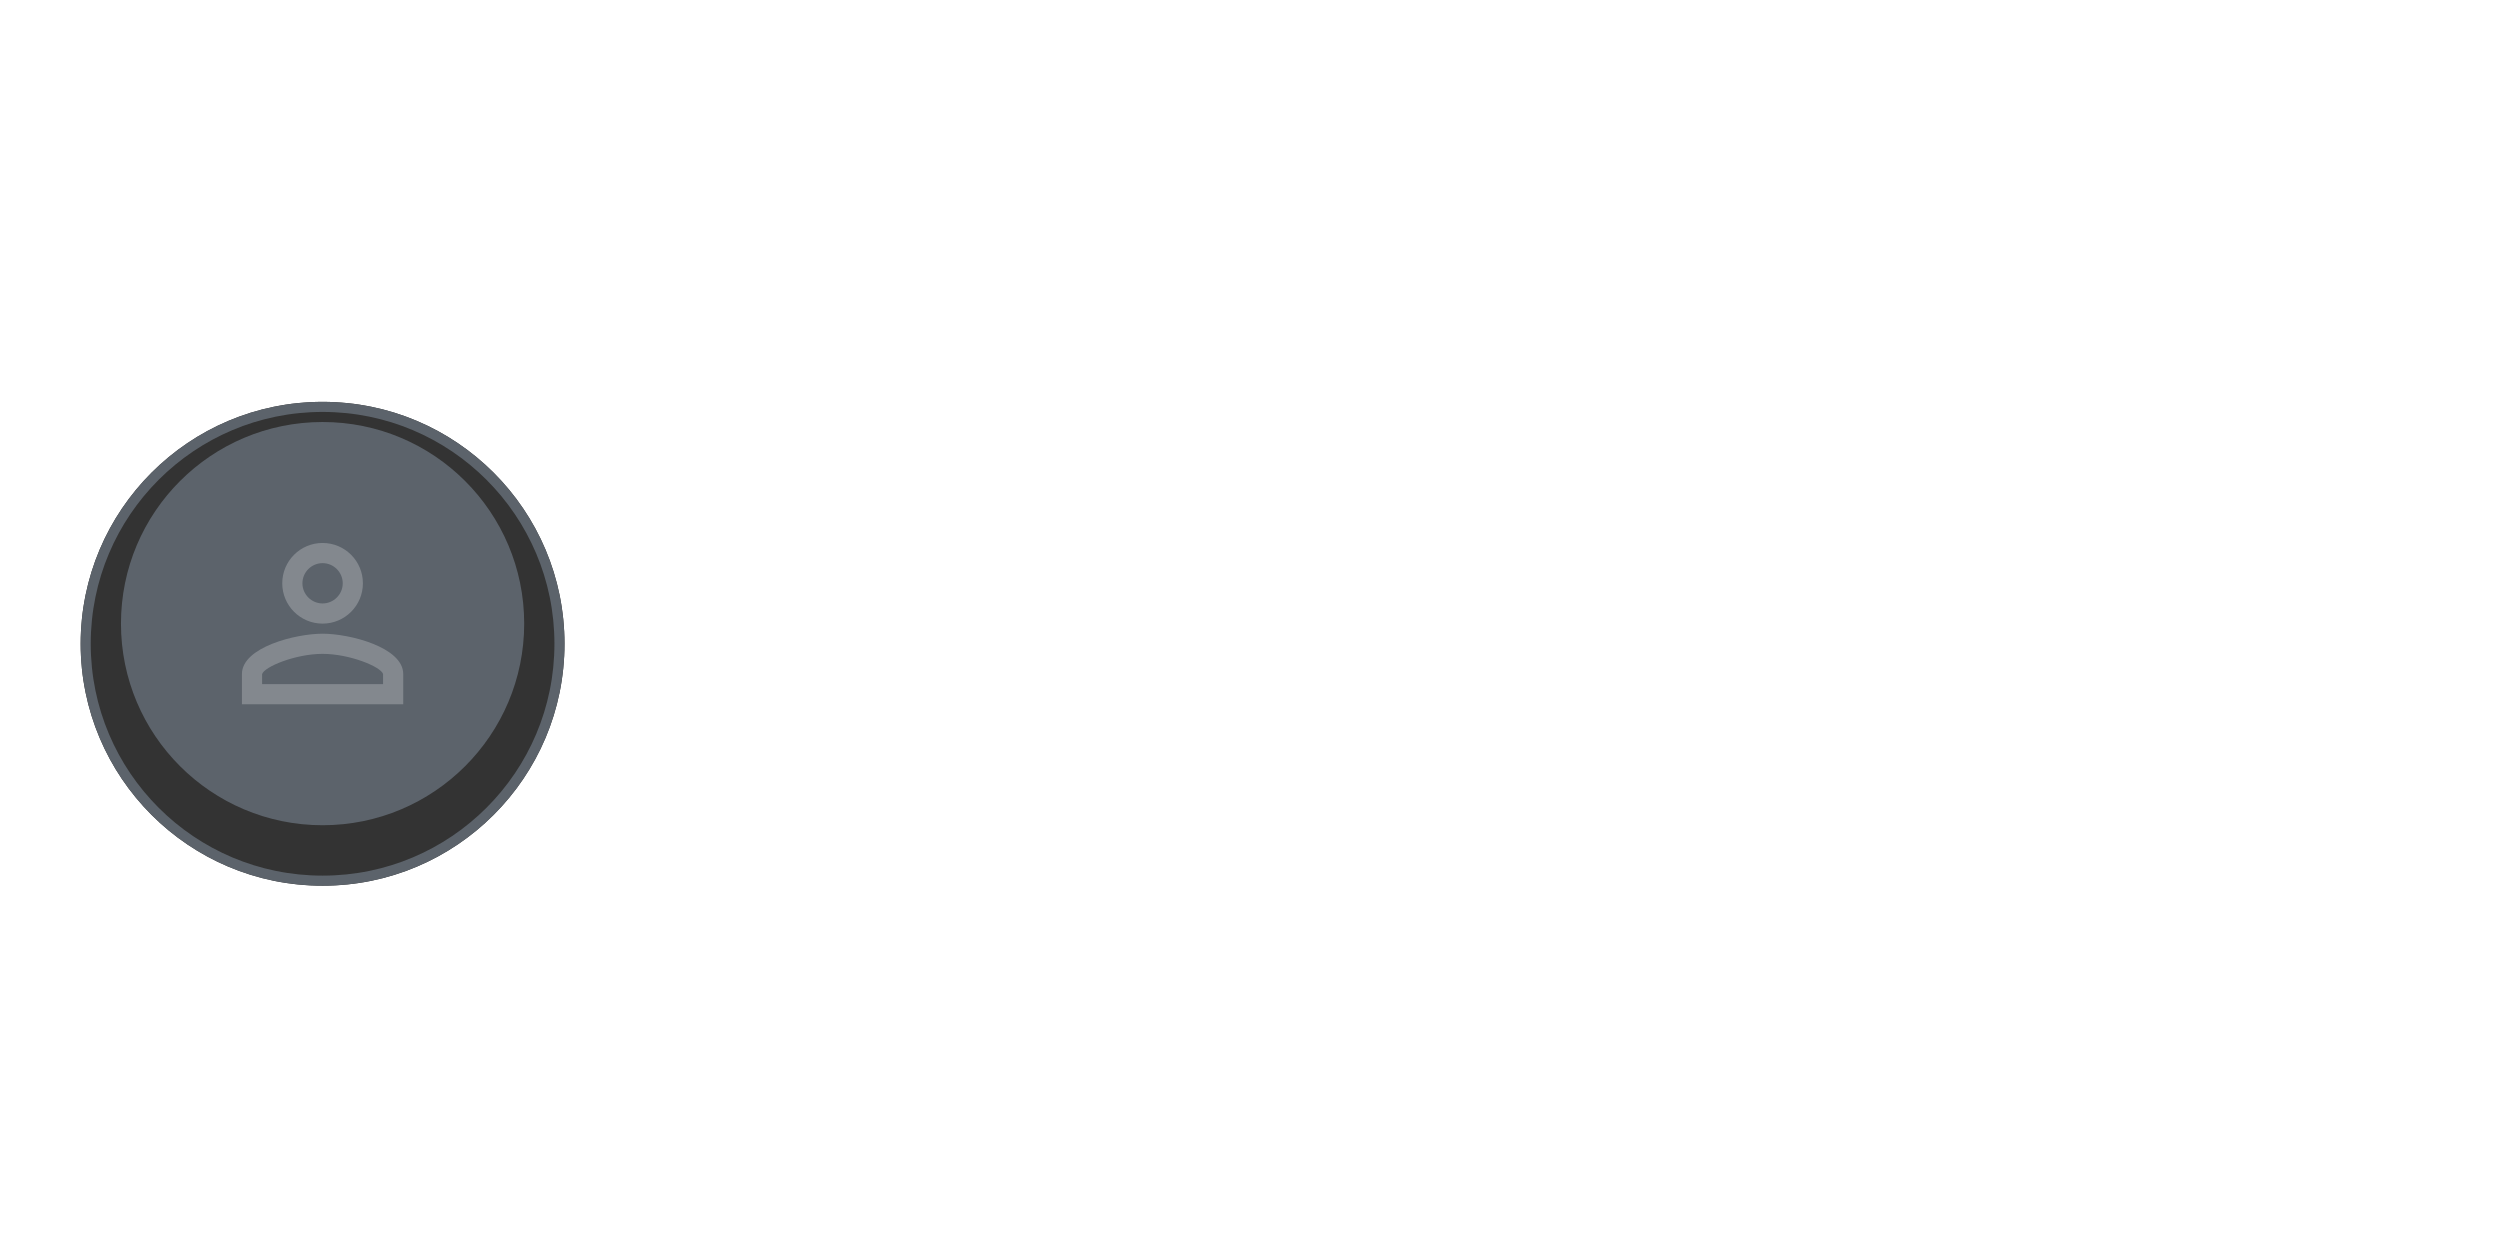<?xml version="1.0" encoding="UTF-8"?> <svg xmlns="http://www.w3.org/2000/svg" width="248" height="123" viewBox="0 0 248 123" fill="none"><g filter="url(#filter0_d_627_12659)"><circle cx="32" cy="61.863" r="24" fill="#333333"></circle><circle cx="32" cy="61.863" r="23.5" stroke="#5C636B"></circle></g><circle cx="32" cy="61.863" r="20" fill="#5C636B"></circle><path d="M32 55.863C33.1 55.863 34 56.763 34 57.863C34 58.963 33.1 59.863 32 59.863C30.9 59.863 30 58.963 30 57.863C30 56.763 30.9 55.863 32 55.863ZM32 64.863C34.7 64.863 37.8 66.153 38 66.863V67.863H26V66.873C26.2 66.153 29.3 64.863 32 64.863ZM32 53.863C29.79 53.863 28 55.653 28 57.863C28 60.073 29.79 61.863 32 61.863C34.21 61.863 36 60.073 36 57.863C36 55.653 34.21 53.863 32 53.863ZM32 62.863C29.33 62.863 24 64.203 24 66.863V69.863H40V66.863C40 64.203 34.67 62.863 32 62.863Z" fill="white" fill-opacity="0.24"></path><path d="M65.218 25.863V16.091H66.828V24.911H67.192C67.472 24.267 68.102 23.105 68.382 22.503L71.392 16.091H74.36V25.863H72.75V17.043H72.386C72.106 17.687 71.602 18.765 71.322 19.353L68.186 25.863H65.218ZM77.554 18.443H84.33V25.863H82.79V19.773H78.94C78.898 20.669 78.856 21.691 78.772 22.433C78.534 25.051 78.086 25.891 76.154 25.891H75.748V24.533H76.042C76.98 24.533 77.232 24.071 77.372 22.433C77.456 21.453 77.512 20.109 77.554 18.443ZM91.483 20.627C93.415 20.627 94.605 21.425 94.605 23.245C94.605 25.065 93.415 25.863 91.483 25.863H86.765V18.443H88.305V20.627H91.483ZM91.497 24.617C92.659 24.617 93.065 24.113 93.065 23.245C93.065 22.377 92.659 21.873 91.497 21.873H88.305V24.617H91.497ZM98.818 18.443H103.83V25.863H102.29V23.637H99.392L97.39 25.863H95.612L97.754 23.539C96.382 23.273 95.696 22.447 95.696 21.047C95.696 19.339 96.774 18.443 98.818 18.443ZM98.804 22.433H102.29V19.675H98.804C97.726 19.675 97.236 20.109 97.236 21.047C97.236 21.999 97.74 22.433 98.804 22.433ZM113.891 20.781L118.539 25.863H116.607L112.547 21.467H111.959V25.863H110.335V16.091H111.959V20.151H112.631L116.607 16.091H118.441L113.891 20.781ZM120.497 18.443H127.273V25.863H125.733V19.773H121.883C121.841 20.669 121.799 21.691 121.715 22.433C121.477 25.051 121.029 25.891 119.097 25.891H118.691V24.533H118.985C119.923 24.533 120.175 24.071 120.315 22.433C120.399 21.453 120.455 20.109 120.497 18.443ZM133.754 18.093C136.792 18.093 138.304 19.479 138.276 22.503H130.73C130.786 24.211 131.92 24.841 133.782 24.841C135.224 24.841 136.246 24.617 136.666 23.651H138.178C137.828 25.261 136.274 26.101 133.754 26.101C130.898 26.101 129.176 25.009 129.176 22.097C129.176 19.367 130.898 18.093 133.754 18.093ZM130.744 21.467H136.708C136.512 19.885 135.504 19.255 133.74 19.255C131.906 19.255 130.898 19.899 130.744 21.467ZM140.126 25.863V18.443H143.038L144.004 22.223C144.298 23.343 144.48 24.085 144.69 24.911H145.04C145.222 24.085 145.404 23.343 145.698 22.223L146.692 18.443H149.59V25.863H148.134V19.353H147.742C147.35 20.879 146.496 24.029 145.964 25.863H143.766C143.206 24.029 142.352 20.879 141.974 19.353H141.596V25.863H140.126ZM156.08 18.093C159.118 18.093 160.63 19.479 160.602 22.503H153.056C153.112 24.211 154.246 24.841 156.108 24.841C157.55 24.841 158.572 24.617 158.992 23.651H160.504C160.154 25.261 158.6 26.101 156.08 26.101C153.224 26.101 151.502 25.009 151.502 22.097C151.502 19.367 153.224 18.093 156.08 18.093ZM153.07 21.467H159.034C158.838 19.885 157.83 19.255 156.066 19.255C154.232 19.255 153.224 19.899 153.07 21.467ZM168.906 18.443H170.446V25.863H168.906V22.769H163.992V25.863H162.452V18.443H163.992V21.397H168.906V18.443ZM172.097 19.815V18.443H180.119V19.815H176.871V25.863H175.331V19.815H172.097ZM186.338 20.627C188.27 20.627 189.46 21.425 189.46 23.245C189.46 25.065 188.27 25.863 186.338 25.863H181.62V18.443H183.16V20.627H186.338ZM186.352 24.617C187.514 24.617 187.92 24.113 187.92 23.245C187.92 22.377 187.514 21.873 186.352 21.873H183.16V24.617H186.352ZM194.895 18.093C197.933 18.093 199.445 19.479 199.417 22.503H191.871C191.927 24.211 193.061 24.841 194.923 24.841C196.365 24.841 197.387 24.617 197.807 23.651H199.319C198.969 25.261 197.415 26.101 194.895 26.101C192.039 26.101 190.317 25.009 190.317 22.097C190.317 19.367 192.039 18.093 194.895 18.093ZM191.885 21.467H197.849C197.653 19.885 196.645 19.255 194.881 19.255C193.047 19.255 192.039 19.899 191.885 21.467ZM207.917 21.957C208.617 22.125 209.219 22.615 209.219 23.721C209.219 25.191 208.267 25.863 206.321 25.863H201.267V18.443H206.363C208.085 18.443 209.037 18.919 209.037 20.403C209.037 21.257 208.519 21.719 207.917 21.887V21.957ZM206.405 19.591H202.807V21.537H206.405C207.203 21.537 207.455 21.117 207.455 20.557C207.455 19.983 207.203 19.591 206.405 19.591ZM206.475 24.687C207.259 24.687 207.609 24.225 207.609 23.679C207.609 23.091 207.301 22.629 206.489 22.629H202.807V24.687H206.475Z" fill="white"></path><path d="M65.2 36.463H66.328V40.051H70.792V36.463H71.92V44.863H70.792V41.035H66.328V44.863H65.2V36.463ZM76.289 44.983C75.937 44.983 75.625 44.935 75.353 44.839C75.089 44.735 74.865 44.595 74.681 44.419C74.497 44.243 74.357 44.035 74.261 43.795C74.165 43.555 74.117 43.291 74.117 43.003C74.117 42.371 74.301 41.915 74.669 41.635C75.045 41.355 75.581 41.215 76.277 41.215H78.341V40.783C78.341 40.239 78.217 39.863 77.969 39.655C77.729 39.447 77.365 39.343 76.877 39.343C76.421 39.343 76.089 39.431 75.881 39.607C75.673 39.775 75.557 39.967 75.533 40.183H74.477C74.493 39.927 74.561 39.691 74.681 39.475C74.809 39.251 74.977 39.059 75.185 38.899C75.401 38.739 75.657 38.615 75.953 38.527C76.249 38.431 76.577 38.383 76.937 38.383C77.689 38.383 78.285 38.563 78.725 38.923C79.173 39.275 79.397 39.855 79.397 40.663V43.243C79.397 43.579 79.397 43.875 79.397 44.131C79.405 44.379 79.425 44.623 79.457 44.863H78.533C78.509 44.679 78.493 44.507 78.485 44.347C78.477 44.179 78.473 43.991 78.473 43.783C78.305 44.119 78.033 44.403 77.657 44.635C77.281 44.867 76.825 44.983 76.289 44.983ZM76.517 44.023C76.765 44.023 76.997 43.991 77.213 43.927C77.437 43.855 77.633 43.755 77.801 43.627C77.969 43.491 78.101 43.327 78.197 43.135C78.293 42.943 78.341 42.719 78.341 42.463V42.031H76.457C76.065 42.031 75.757 42.111 75.533 42.271C75.309 42.423 75.197 42.667 75.197 43.003C75.197 43.299 75.301 43.543 75.509 43.735C75.725 43.927 76.061 44.023 76.517 44.023ZM85.346 42.331C85.162 42.443 84.938 42.543 84.674 42.631C84.418 42.719 84.094 42.763 83.702 42.763C83.334 42.763 83.002 42.723 82.706 42.643C82.418 42.563 82.174 42.435 81.974 42.259C81.774 42.083 81.622 41.855 81.518 41.575C81.414 41.295 81.362 40.951 81.362 40.543V38.503H82.418V40.363C82.418 40.635 82.442 40.863 82.49 41.047C82.546 41.231 82.634 41.379 82.754 41.491C82.874 41.603 83.026 41.683 83.21 41.731C83.394 41.779 83.618 41.803 83.882 41.803C84.242 41.803 84.55 41.767 84.806 41.695C85.062 41.623 85.242 41.547 85.346 41.467V38.503H86.402V44.863H85.346V42.331ZM90.531 44.983C90.179 44.983 89.867 44.935 89.595 44.839C89.331 44.735 89.107 44.595 88.923 44.419C88.739 44.243 88.599 44.035 88.503 43.795C88.407 43.555 88.359 43.291 88.359 43.003C88.359 42.371 88.543 41.915 88.911 41.635C89.287 41.355 89.823 41.215 90.519 41.215H92.583V40.783C92.583 40.239 92.459 39.863 92.211 39.655C91.971 39.447 91.607 39.343 91.119 39.343C90.663 39.343 90.331 39.431 90.123 39.607C89.915 39.775 89.799 39.967 89.775 40.183H88.719C88.735 39.927 88.803 39.691 88.923 39.475C89.051 39.251 89.219 39.059 89.427 38.899C89.643 38.739 89.899 38.615 90.195 38.527C90.491 38.431 90.819 38.383 91.179 38.383C91.931 38.383 92.527 38.563 92.967 38.923C93.415 39.275 93.639 39.855 93.639 40.663V43.243C93.639 43.579 93.639 43.875 93.639 44.131C93.647 44.379 93.667 44.623 93.699 44.863H92.775C92.751 44.679 92.735 44.507 92.727 44.347C92.719 44.179 92.715 43.991 92.715 43.783C92.547 44.119 92.275 44.403 91.899 44.635C91.523 44.867 91.067 44.983 90.531 44.983ZM90.759 44.023C91.007 44.023 91.239 43.991 91.455 43.927C91.679 43.855 91.875 43.755 92.043 43.627C92.211 43.491 92.343 43.327 92.439 43.135C92.535 42.943 92.583 42.719 92.583 42.463V42.031H90.699C90.307 42.031 89.999 42.111 89.775 42.271C89.551 42.423 89.439 42.667 89.439 43.003C89.439 43.299 89.543 43.543 89.751 43.735C89.967 43.927 90.303 44.023 90.759 44.023ZM95.604 44.983C95.484 44.983 95.364 44.971 95.244 44.947V43.891C95.284 43.899 95.344 43.903 95.424 43.903C95.6 43.903 95.752 43.847 95.88 43.735C96.016 43.623 96.124 43.427 96.204 43.147C96.284 42.867 96.344 42.487 96.384 42.007C96.424 41.527 96.444 40.919 96.444 40.183V38.503H101.004V44.863H99.948V39.439H97.5V40.423C97.5 41.311 97.46 42.047 97.38 42.631C97.3 43.215 97.18 43.683 97.02 44.035C96.868 44.379 96.672 44.623 96.432 44.767C96.192 44.911 95.916 44.983 95.604 44.983ZM103.323 38.503H104.379V40.903H105.903C106.703 40.903 107.291 41.079 107.667 41.431C108.051 41.783 108.243 42.271 108.243 42.895C108.243 43.503 108.051 43.983 107.667 44.335C107.291 44.687 106.703 44.863 105.903 44.863H103.323V38.503ZM105.843 43.927C106.339 43.927 106.687 43.839 106.887 43.663C107.087 43.487 107.187 43.227 107.187 42.883C107.187 42.539 107.087 42.279 106.887 42.103C106.687 41.927 106.339 41.839 105.843 41.839H104.379V43.927H105.843ZM110.028 38.503H111.084V41.155H114.372V38.503H115.428V44.863H114.372V42.091H111.084V44.863H110.028V38.503ZM117.752 38.503H118.808V43.303L122.096 38.503H123.152V44.863H122.096V40.063L118.808 44.863H117.752V38.503ZM125.476 38.503H126.532V41.167H127.372L129.748 38.503H130.996L128.236 41.551L131.116 44.863H129.772L127.372 42.079H126.532V44.863H125.476V38.503ZM136.179 38.503H141.459V44.863H140.403V39.439H137.235V44.863H136.179V38.503ZM143.774 38.503H144.758V39.703C144.974 39.279 145.274 38.955 145.658 38.731C146.05 38.499 146.502 38.383 147.014 38.383C147.814 38.383 148.454 38.647 148.934 39.175C149.414 39.695 149.654 40.471 149.654 41.503V41.743C149.654 42.287 149.59 42.763 149.462 43.171C149.334 43.571 149.154 43.907 148.922 44.179C148.69 44.443 148.41 44.643 148.082 44.779C147.762 44.915 147.406 44.983 147.014 44.983C146.47 44.983 146.014 44.863 145.646 44.623C145.286 44.383 145.014 44.083 144.83 43.723V47.263H143.774V38.503ZM146.774 44.047C147.03 44.047 147.27 43.999 147.494 43.903C147.718 43.799 147.91 43.651 148.07 43.459C148.238 43.267 148.366 43.027 148.454 42.739C148.55 42.451 148.598 42.119 148.598 41.743V41.503C148.598 41.159 148.55 40.851 148.454 40.579C148.366 40.307 148.238 40.079 148.07 39.895C147.91 39.703 147.718 39.559 147.494 39.463C147.27 39.367 147.03 39.319 146.774 39.319C146.486 39.319 146.222 39.367 145.982 39.463C145.742 39.551 145.538 39.679 145.37 39.847C145.202 40.007 145.07 40.199 144.974 40.423C144.878 40.647 144.83 40.887 144.83 41.143V42.103C144.83 42.391 144.878 42.655 144.974 42.895C145.07 43.135 145.202 43.339 145.37 43.507C145.538 43.675 145.742 43.807 145.982 43.903C146.222 43.999 146.486 44.047 146.774 44.047ZM154.197 44.983C153.789 44.983 153.401 44.919 153.033 44.791C152.665 44.663 152.341 44.467 152.061 44.203C151.781 43.931 151.557 43.591 151.389 43.183C151.221 42.775 151.137 42.295 151.137 41.743V41.503C151.137 40.975 151.217 40.519 151.377 40.135C151.537 39.743 151.749 39.419 152.013 39.163C152.285 38.899 152.597 38.703 152.949 38.575C153.309 38.447 153.685 38.383 154.077 38.383C155.013 38.383 155.737 38.639 156.249 39.151C156.761 39.663 157.017 40.387 157.017 41.323V41.995H152.193C152.193 42.371 152.253 42.687 152.373 42.943C152.493 43.199 152.649 43.407 152.841 43.567C153.033 43.727 153.245 43.843 153.477 43.915C153.717 43.987 153.957 44.023 154.197 44.023C154.677 44.023 155.045 43.943 155.301 43.783C155.565 43.623 155.753 43.403 155.865 43.123H156.897C156.833 43.427 156.717 43.695 156.549 43.927C156.389 44.159 156.189 44.355 155.949 44.515C155.717 44.667 155.449 44.783 155.145 44.863C154.849 44.943 154.533 44.983 154.197 44.983ZM154.137 39.343C153.889 39.343 153.649 39.379 153.417 39.451C153.185 39.515 152.977 39.623 152.793 39.775C152.617 39.919 152.473 40.103 152.361 40.327C152.249 40.551 152.193 40.819 152.193 41.131H156.021C156.013 40.803 155.957 40.527 155.853 40.303C155.757 40.071 155.625 39.887 155.457 39.751C155.289 39.607 155.089 39.503 154.857 39.439C154.633 39.375 154.393 39.343 154.137 39.343ZM161.378 44.983C160.97 44.983 160.59 44.919 160.238 44.791C159.886 44.655 159.582 44.455 159.326 44.191C159.07 43.919 158.866 43.579 158.714 43.171C158.57 42.763 158.498 42.287 158.498 41.743V41.503C158.498 40.991 158.578 40.539 158.738 40.147C158.898 39.755 159.11 39.431 159.374 39.175C159.638 38.911 159.942 38.715 160.286 38.587C160.638 38.451 161.002 38.383 161.378 38.383C161.754 38.383 162.09 38.435 162.386 38.539C162.69 38.643 162.95 38.787 163.166 38.971C163.39 39.155 163.57 39.371 163.706 39.619C163.85 39.867 163.954 40.135 164.018 40.423H162.938C162.874 40.271 162.798 40.131 162.71 40.003C162.63 39.867 162.526 39.751 162.398 39.655C162.278 39.559 162.134 39.483 161.966 39.427C161.798 39.371 161.602 39.343 161.378 39.343C161.146 39.343 160.922 39.387 160.706 39.475C160.49 39.555 160.298 39.683 160.13 39.859C159.962 40.027 159.826 40.247 159.722 40.519C159.626 40.791 159.578 41.119 159.578 41.503V41.743C159.578 42.151 159.626 42.503 159.722 42.799C159.826 43.087 159.962 43.323 160.13 43.507C160.298 43.683 160.49 43.815 160.706 43.903C160.922 43.983 161.146 44.023 161.378 44.023C161.77 44.023 162.098 43.927 162.362 43.735C162.634 43.543 162.826 43.279 162.938 42.943H164.018C163.866 43.575 163.554 44.075 163.082 44.443C162.61 44.803 162.042 44.983 161.378 44.983ZM168.317 44.983C167.909 44.983 167.529 44.919 167.177 44.791C166.825 44.655 166.521 44.455 166.265 44.191C166.009 43.919 165.805 43.579 165.653 43.171C165.509 42.763 165.437 42.287 165.437 41.743V41.503C165.437 40.991 165.517 40.539 165.677 40.147C165.837 39.755 166.049 39.431 166.313 39.175C166.577 38.911 166.881 38.715 167.225 38.587C167.577 38.451 167.941 38.383 168.317 38.383C168.693 38.383 169.029 38.435 169.325 38.539C169.629 38.643 169.889 38.787 170.105 38.971C170.329 39.155 170.509 39.371 170.645 39.619C170.789 39.867 170.893 40.135 170.957 40.423H169.877C169.813 40.271 169.737 40.131 169.649 40.003C169.569 39.867 169.465 39.751 169.337 39.655C169.217 39.559 169.073 39.483 168.905 39.427C168.737 39.371 168.541 39.343 168.317 39.343C168.085 39.343 167.861 39.387 167.645 39.475C167.429 39.555 167.237 39.683 167.069 39.859C166.901 40.027 166.765 40.247 166.661 40.519C166.565 40.791 166.517 41.119 166.517 41.503V41.743C166.517 42.151 166.565 42.503 166.661 42.799C166.765 43.087 166.901 43.323 167.069 43.507C167.237 43.683 167.429 43.815 167.645 43.903C167.861 43.983 168.085 44.023 168.317 44.023C168.709 44.023 169.037 43.927 169.301 43.735C169.573 43.543 169.765 43.279 169.877 42.943H170.957C170.805 43.575 170.493 44.075 170.021 44.443C169.549 44.803 168.981 44.983 168.317 44.983ZM172.316 41.011H175.916V41.995H172.316V41.011ZM180.215 44.983C179.807 44.983 179.427 44.919 179.075 44.791C178.723 44.655 178.419 44.455 178.163 44.191C177.907 43.919 177.703 43.579 177.551 43.171C177.407 42.763 177.335 42.287 177.335 41.743V41.503C177.335 40.991 177.415 40.539 177.575 40.147C177.735 39.755 177.947 39.431 178.211 39.175C178.475 38.911 178.779 38.715 179.123 38.587C179.475 38.451 179.839 38.383 180.215 38.383C180.591 38.383 180.927 38.435 181.223 38.539C181.527 38.643 181.787 38.787 182.003 38.971C182.227 39.155 182.407 39.371 182.543 39.619C182.687 39.867 182.791 40.135 182.855 40.423H181.775C181.711 40.271 181.635 40.131 181.547 40.003C181.467 39.867 181.363 39.751 181.235 39.655C181.115 39.559 180.971 39.483 180.803 39.427C180.635 39.371 180.439 39.343 180.215 39.343C179.983 39.343 179.759 39.387 179.543 39.475C179.327 39.555 179.135 39.683 178.967 39.859C178.799 40.027 178.663 40.247 178.559 40.519C178.463 40.791 178.415 41.119 178.415 41.503V41.743C178.415 42.151 178.463 42.503 178.559 42.799C178.663 43.087 178.799 43.323 178.967 43.507C179.135 43.683 179.327 43.815 179.543 43.903C179.759 43.983 179.983 44.023 180.215 44.023C180.607 44.023 180.935 43.927 181.199 43.735C181.471 43.543 181.663 43.279 181.775 42.943H182.855C182.703 43.575 182.391 44.075 181.919 44.443C181.447 44.803 180.879 44.983 180.215 44.983ZM184.394 44.983C184.274 44.983 184.154 44.971 184.034 44.947V43.891C184.074 43.899 184.134 43.903 184.214 43.903C184.39 43.903 184.542 43.847 184.67 43.735C184.806 43.623 184.914 43.427 184.994 43.147C185.074 42.867 185.134 42.487 185.174 42.007C185.214 41.527 185.234 40.919 185.234 40.183V38.503H189.794V44.863H188.738V39.439H186.29V40.423C186.29 41.311 186.25 42.047 186.17 42.631C186.09 43.215 185.97 43.683 185.81 44.035C185.658 44.379 185.462 44.623 185.222 44.767C184.982 44.911 184.706 44.983 184.394 44.983ZM192.953 47.383C192.833 47.383 192.713 47.371 192.593 47.347V46.387C192.713 46.411 192.833 46.423 192.953 46.423C193.073 46.423 193.177 46.403 193.265 46.363C193.353 46.323 193.437 46.247 193.517 46.135C193.597 46.023 193.681 45.863 193.769 45.655C193.865 45.455 193.973 45.191 194.093 44.863L191.393 38.503H192.569L194.633 43.663L196.505 38.503H197.633L195.233 44.863C195.065 45.311 194.905 45.695 194.753 46.015C194.601 46.335 194.437 46.595 194.261 46.795C194.093 47.003 193.905 47.151 193.697 47.239C193.489 47.335 193.241 47.383 192.953 47.383ZM201.085 41.587L198.805 38.503H199.981L201.925 41.167H202.657V38.503H203.713V41.167H204.433L206.413 38.503H207.565L205.285 41.551L207.685 44.863H206.437L204.433 42.079H203.713V44.863H202.657V42.079H201.925L199.909 44.863H198.685L201.085 41.587ZM211.866 44.983C211.442 44.983 211.046 44.903 210.678 44.743C210.318 44.583 210.002 44.351 209.73 44.047C209.466 43.735 209.254 43.355 209.094 42.907C208.942 42.459 208.866 41.951 208.866 41.383V41.143C208.866 40.423 208.918 39.783 209.022 39.223C209.126 38.655 209.302 38.175 209.55 37.783C209.806 37.383 210.138 37.071 210.546 36.847C210.962 36.623 211.482 36.495 212.106 36.463C212.61 36.439 213.05 36.419 213.426 36.403C213.802 36.379 214.122 36.299 214.386 36.163V37.183C214.258 37.255 214.022 37.311 213.678 37.351C213.342 37.391 212.878 37.419 212.286 37.435C211.902 37.443 211.562 37.491 211.266 37.579C210.978 37.667 210.73 37.807 210.522 37.999C210.322 38.191 210.162 38.443 210.042 38.755C209.93 39.059 209.858 39.435 209.826 39.883C210.018 39.459 210.314 39.123 210.714 38.875C211.114 38.627 211.578 38.503 212.106 38.503C212.514 38.503 212.886 38.575 213.222 38.719C213.558 38.855 213.846 39.051 214.086 39.307C214.334 39.563 214.526 39.879 214.662 40.255C214.798 40.623 214.866 41.039 214.866 41.503V41.743C214.866 42.239 214.79 42.687 214.638 43.087C214.486 43.479 214.278 43.819 214.014 44.107C213.75 44.387 213.434 44.603 213.066 44.755C212.698 44.907 212.298 44.983 211.866 44.983ZM211.866 44.023C212.426 44.023 212.886 43.831 213.246 43.447C213.606 43.055 213.786 42.487 213.786 41.743V41.503C213.786 41.191 213.738 40.911 213.642 40.663C213.546 40.415 213.414 40.203 213.246 40.027C213.078 39.843 212.874 39.703 212.634 39.607C212.402 39.511 212.146 39.463 211.866 39.463C211.586 39.463 211.326 39.511 211.086 39.607C210.854 39.703 210.654 39.843 210.486 40.027C210.318 40.203 210.186 40.415 210.09 40.663C209.994 40.911 209.946 41.191 209.946 41.503V41.743C209.946 42.095 209.994 42.415 210.09 42.703C210.194 42.983 210.334 43.223 210.51 43.423C210.686 43.615 210.89 43.763 211.122 43.867C211.354 43.971 211.602 44.023 211.866 44.023ZM216.762 38.503H217.818V40.903H219.102C219.902 40.903 220.49 41.079 220.866 41.431C221.25 41.783 221.442 42.271 221.442 42.895C221.442 43.503 221.25 43.983 220.866 44.335C220.49 44.687 219.902 44.863 219.102 44.863H216.762V38.503ZM219.042 43.927C219.538 43.927 219.886 43.839 220.086 43.663C220.286 43.487 220.386 43.227 220.386 42.883C220.386 42.539 220.286 42.279 220.086 42.103C219.886 41.927 219.538 41.839 219.042 41.839H217.818V43.927H219.042ZM222.426 38.503H223.482V44.863H222.426V38.503Z" fill="white" fill-opacity="0.6"></path><path d="M74 63.863H75.333C75.333 62.023 73.84 60.529 72 60.529V61.863C73.107 61.863 74 62.756 74 63.863ZM76.667 63.863H78C78 60.55 75.313 57.863 72 57.863V59.196C74.58 59.196 76.667 61.283 76.667 63.863ZM77.333 66.196C76.5 66.196 75.7 66.063 74.953 65.816C74.887 65.796 74.813 65.783 74.747 65.783C74.573 65.783 74.407 65.85 74.273 65.976L72.807 67.443C70.92 66.483 69.373 64.943 68.413 63.05L69.88 61.576C70.067 61.403 70.12 61.143 70.047 60.91C69.8 60.163 69.667 59.363 69.667 58.529C69.667 58.163 69.367 57.863 69 57.863H66.667C66.3 57.863 66 58.163 66 58.529C66 64.79 71.073 69.863 77.333 69.863C77.7 69.863 78 69.563 78 69.196V66.863C78 66.496 77.7 66.196 77.333 66.196ZM67.353 59.196H68.353C68.4 59.783 68.5 60.363 68.653 60.916L67.853 61.723C67.587 60.916 67.413 60.076 67.353 59.196ZM76.667 68.51C75.787 68.45 74.933 68.276 74.133 68.003L74.933 67.203C75.5 67.363 76.08 67.463 76.667 67.503V68.51Z" fill="white" fill-opacity="0.6"></path><path d="M90.772 65.035H88.6V64.051H90.772V61.843H91.828V64.051H94V65.035H91.828V67.243H90.772V65.035ZM98.987 61.447H94.523V60.463H100.163V61.387L97.163 68.863H95.963L98.987 61.447ZM105.526 65.743C105.526 64.959 105.634 64.247 105.85 63.607C106.074 62.967 106.322 62.411 106.594 61.939C106.906 61.395 107.262 60.903 107.662 60.463H108.886C108.454 60.903 108.074 61.395 107.746 61.939C107.602 62.171 107.462 62.427 107.326 62.707C107.19 62.987 107.066 63.287 106.954 63.607C106.85 63.927 106.766 64.267 106.702 64.627C106.638 64.979 106.606 65.351 106.606 65.743V65.983C106.606 66.375 106.638 66.751 106.702 67.111C106.766 67.471 106.85 67.811 106.954 68.131C107.066 68.451 107.19 68.751 107.326 69.031C107.462 69.311 107.602 69.567 107.746 69.799C108.074 70.351 108.454 70.839 108.886 71.263H107.614C107.222 70.839 106.874 70.351 106.57 69.799C106.306 69.335 106.066 68.779 105.85 68.131C105.634 67.483 105.526 66.767 105.526 65.983V65.743ZM112.825 68.983C112.145 68.983 111.581 68.831 111.133 68.527C110.685 68.215 110.389 67.747 110.245 67.123H111.373C111.597 67.691 112.081 67.975 112.825 67.975C113.113 67.975 113.381 67.923 113.629 67.819C113.877 67.715 114.093 67.543 114.277 67.303C114.461 67.063 114.609 66.743 114.721 66.343C114.833 65.943 114.897 65.443 114.913 64.843C114.801 65.035 114.665 65.203 114.505 65.347C114.345 65.483 114.169 65.595 113.977 65.683C113.793 65.763 113.601 65.823 113.401 65.863C113.201 65.903 113.009 65.923 112.825 65.923C111.985 65.923 111.313 65.691 110.809 65.227C110.313 64.755 110.065 64.083 110.065 63.211V63.091C110.065 62.691 110.137 62.323 110.281 61.987C110.433 61.651 110.637 61.363 110.893 61.123C111.149 60.875 111.449 60.683 111.793 60.547C112.137 60.411 112.501 60.343 112.885 60.343C113.829 60.343 114.573 60.651 115.117 61.267C115.669 61.883 115.945 62.855 115.945 64.183V64.423C115.945 65.247 115.861 65.951 115.693 66.535C115.525 67.111 115.297 67.583 115.009 67.951C114.729 68.311 114.401 68.575 114.025 68.743C113.649 68.903 113.249 68.983 112.825 68.983ZM112.981 64.915C113.565 64.915 114.009 64.767 114.313 64.471C114.617 64.175 114.769 63.751 114.769 63.199V63.079C114.769 62.535 114.613 62.111 114.301 61.807C113.997 61.503 113.557 61.351 112.981 61.351C112.397 61.351 111.953 61.499 111.649 61.795C111.345 62.083 111.193 62.511 111.193 63.079V63.199C111.193 63.751 111.345 64.175 111.649 64.471C111.953 64.767 112.397 64.915 112.981 64.915ZM120.79 68.983C120.382 68.983 119.994 68.915 119.626 68.779C119.266 68.643 118.95 68.411 118.678 68.083C118.406 67.747 118.19 67.303 118.03 66.751C117.87 66.191 117.79 65.495 117.79 64.663V64.423C117.79 63.647 117.87 62.999 118.03 62.479C118.19 61.959 118.406 61.543 118.678 61.231C118.95 60.911 119.266 60.683 119.626 60.547C119.994 60.411 120.382 60.343 120.79 60.343C121.198 60.343 121.582 60.411 121.942 60.547C122.31 60.683 122.63 60.911 122.902 61.231C123.174 61.543 123.39 61.959 123.55 62.479C123.71 62.999 123.79 63.647 123.79 64.423V64.663C123.79 65.495 123.71 66.191 123.55 66.751C123.39 67.303 123.174 67.747 122.902 68.083C122.63 68.411 122.31 68.643 121.942 68.779C121.582 68.915 121.198 68.983 120.79 68.983ZM120.79 67.999C121.038 67.999 121.274 67.955 121.498 67.867C121.73 67.771 121.93 67.603 122.098 67.363C122.274 67.115 122.41 66.775 122.506 66.343C122.61 65.911 122.662 65.351 122.662 64.663V64.423C122.662 63.799 122.61 63.287 122.506 62.887C122.41 62.487 122.274 62.171 122.098 61.939C121.93 61.707 121.73 61.547 121.498 61.459C121.274 61.371 121.038 61.327 120.79 61.327C120.534 61.327 120.294 61.371 120.07 61.459C119.846 61.547 119.646 61.707 119.47 61.939C119.302 62.171 119.166 62.487 119.062 62.887C118.966 63.287 118.918 63.799 118.918 64.423V64.663C118.918 65.351 118.966 65.911 119.062 66.343C119.166 66.775 119.302 67.115 119.47 67.363C119.646 67.603 119.846 67.771 120.07 67.867C120.294 67.955 120.534 67.999 120.79 67.999ZM128.632 68.983C128.224 68.983 127.836 68.915 127.468 68.779C127.108 68.643 126.792 68.411 126.52 68.083C126.248 67.747 126.032 67.303 125.872 66.751C125.712 66.191 125.632 65.495 125.632 64.663V64.423C125.632 63.647 125.712 62.999 125.872 62.479C126.032 61.959 126.248 61.543 126.52 61.231C126.792 60.911 127.108 60.683 127.468 60.547C127.836 60.411 128.224 60.343 128.632 60.343C129.04 60.343 129.424 60.411 129.784 60.547C130.152 60.683 130.472 60.911 130.744 61.231C131.016 61.543 131.232 61.959 131.392 62.479C131.552 62.999 131.632 63.647 131.632 64.423V64.663C131.632 65.495 131.552 66.191 131.392 66.751C131.232 67.303 131.016 67.747 130.744 68.083C130.472 68.411 130.152 68.643 129.784 68.779C129.424 68.915 129.04 68.983 128.632 68.983ZM128.632 67.999C128.88 67.999 129.116 67.955 129.34 67.867C129.572 67.771 129.772 67.603 129.94 67.363C130.116 67.115 130.252 66.775 130.348 66.343C130.452 65.911 130.504 65.351 130.504 64.663V64.423C130.504 63.799 130.452 63.287 130.348 62.887C130.252 62.487 130.116 62.171 129.94 61.939C129.772 61.707 129.572 61.547 129.34 61.459C129.116 61.371 128.88 61.327 128.632 61.327C128.376 61.327 128.136 61.371 127.912 61.459C127.688 61.547 127.488 61.707 127.312 61.939C127.144 62.171 127.008 62.487 126.904 62.887C126.808 63.287 126.76 63.799 126.76 64.423V64.663C126.76 65.351 126.808 65.911 126.904 66.343C127.008 66.775 127.144 67.115 127.312 67.363C127.488 67.603 127.688 67.771 127.912 67.867C128.136 67.955 128.376 67.999 128.632 67.999ZM136.233 65.983C136.233 66.767 136.121 67.479 135.897 68.119C135.681 68.759 135.437 69.315 135.165 69.787C134.853 70.331 134.497 70.823 134.097 71.263H132.873C133.305 70.823 133.685 70.331 134.013 69.787C134.157 69.555 134.297 69.299 134.433 69.019C134.569 68.739 134.689 68.439 134.793 68.119C134.905 67.799 134.993 67.463 135.057 67.111C135.121 66.751 135.153 66.375 135.153 65.983V65.743C135.153 65.351 135.121 64.975 135.057 64.615C134.993 64.255 134.905 63.915 134.793 63.595C134.689 63.275 134.569 62.975 134.433 62.695C134.297 62.415 134.157 62.159 134.013 61.927C133.685 61.375 133.305 60.887 132.873 60.463H134.145C134.537 60.887 134.885 61.375 135.189 61.927C135.453 62.391 135.693 62.947 135.909 63.595C136.125 64.243 136.233 64.959 136.233 65.743V65.983ZM144.892 68.983C144.428 68.983 144.008 68.907 143.632 68.755C143.256 68.603 142.932 68.371 142.66 68.059C142.396 67.739 142.192 67.339 142.048 66.859C141.904 66.379 141.832 65.807 141.832 65.143V64.903C141.832 64.079 141.916 63.379 142.084 62.803C142.252 62.219 142.48 61.747 142.768 61.387C143.056 61.019 143.392 60.755 143.776 60.595C144.16 60.427 144.572 60.343 145.012 60.343C145.66 60.343 146.204 60.499 146.644 60.811C147.092 61.115 147.388 61.579 147.532 62.203H146.404C146.18 61.635 145.716 61.351 145.012 61.351C144.708 61.351 144.428 61.403 144.172 61.507C143.916 61.611 143.692 61.783 143.5 62.023C143.316 62.263 143.168 62.583 143.056 62.983C142.944 63.383 142.88 63.883 142.864 64.483C142.976 64.291 143.112 64.127 143.272 63.991C143.432 63.847 143.604 63.735 143.788 63.655C143.98 63.567 144.176 63.503 144.376 63.463C144.576 63.423 144.768 63.403 144.952 63.403C145.792 63.403 146.46 63.639 146.956 64.111C147.46 64.575 147.712 65.243 147.712 66.115V66.235C147.712 66.635 147.636 67.003 147.484 67.339C147.34 67.675 147.14 67.967 146.884 68.215C146.628 68.455 146.328 68.643 145.984 68.779C145.64 68.915 145.276 68.983 144.892 68.983ZM144.796 67.975C145.38 67.975 145.824 67.827 146.128 67.531C146.432 67.235 146.584 66.807 146.584 66.247V66.127C146.584 65.575 146.432 65.151 146.128 64.855C145.824 64.559 145.38 64.411 144.796 64.411C144.212 64.411 143.768 64.559 143.464 64.855C143.16 65.151 143.008 65.575 143.008 66.127V66.247C143.008 66.799 143.16 67.227 143.464 67.531C143.768 67.827 144.212 67.975 144.796 67.975ZM152.197 68.983C151.741 68.983 151.333 68.923 150.973 68.803C150.621 68.675 150.321 68.503 150.073 68.287C149.825 68.071 149.637 67.819 149.509 67.531C149.381 67.235 149.317 66.919 149.317 66.583H150.445C150.445 66.991 150.585 67.327 150.865 67.591C151.145 67.847 151.589 67.975 152.197 67.975C152.805 67.975 153.249 67.843 153.529 67.579C153.809 67.307 153.949 66.955 153.949 66.523C153.949 66.075 153.805 65.715 153.517 65.443C153.237 65.163 152.797 65.023 152.197 65.023H151.297V64.063H152.197C152.773 64.063 153.189 63.943 153.445 63.703C153.701 63.455 153.829 63.115 153.829 62.683C153.829 62.267 153.705 61.943 153.457 61.711C153.209 61.471 152.789 61.351 152.197 61.351C151.629 61.351 151.213 61.475 150.949 61.723C150.693 61.963 150.565 62.263 150.565 62.623H149.437C149.437 62.311 149.497 62.015 149.617 61.735C149.745 61.455 149.925 61.215 150.157 61.015C150.397 60.807 150.685 60.643 151.021 60.523C151.365 60.403 151.757 60.343 152.197 60.343C152.637 60.343 153.029 60.403 153.373 60.523C153.717 60.643 154.005 60.803 154.237 61.003C154.477 61.203 154.657 61.439 154.777 61.711C154.897 61.983 154.957 62.267 154.957 62.563C154.957 63.043 154.829 63.451 154.573 63.787C154.325 64.115 153.973 64.347 153.517 64.483C153.997 64.635 154.377 64.883 154.657 65.227C154.937 65.571 155.077 66.043 155.077 66.643C155.077 66.963 155.013 67.267 154.885 67.555C154.757 67.835 154.569 68.083 154.321 68.299C154.081 68.507 153.781 68.675 153.421 68.803C153.061 68.923 152.653 68.983 152.197 68.983ZM159.917 68.983C159.509 68.983 159.121 68.915 158.753 68.779C158.393 68.643 158.077 68.411 157.805 68.083C157.533 67.747 157.317 67.303 157.157 66.751C156.997 66.191 156.917 65.495 156.917 64.663V64.423C156.917 63.647 156.997 62.999 157.157 62.479C157.317 61.959 157.533 61.543 157.805 61.231C158.077 60.911 158.393 60.683 158.753 60.547C159.121 60.411 159.509 60.343 159.917 60.343C160.325 60.343 160.709 60.411 161.069 60.547C161.437 60.683 161.757 60.911 162.029 61.231C162.301 61.543 162.517 61.959 162.677 62.479C162.837 62.999 162.917 63.647 162.917 64.423V64.663C162.917 65.495 162.837 66.191 162.677 66.751C162.517 67.303 162.301 67.747 162.029 68.083C161.757 68.411 161.437 68.643 161.069 68.779C160.709 68.915 160.325 68.983 159.917 68.983ZM159.917 67.999C160.165 67.999 160.401 67.955 160.625 67.867C160.857 67.771 161.057 67.603 161.225 67.363C161.401 67.115 161.537 66.775 161.633 66.343C161.737 65.911 161.789 65.351 161.789 64.663V64.423C161.789 63.799 161.737 63.287 161.633 62.887C161.537 62.487 161.401 62.171 161.225 61.939C161.057 61.707 160.857 61.547 160.625 61.459C160.401 61.371 160.165 61.327 159.917 61.327C159.661 61.327 159.421 61.371 159.197 61.459C158.973 61.547 158.773 61.707 158.597 61.939C158.429 62.171 158.293 62.487 158.189 62.887C158.093 63.287 158.045 63.799 158.045 64.423V64.663C158.045 65.351 158.093 65.911 158.189 66.343C158.293 66.775 158.429 67.115 158.597 67.363C158.773 67.603 158.973 67.771 159.197 67.867C159.421 67.955 159.661 67.999 159.917 67.999ZM164.518 65.011H168.118V65.995H164.518V65.011ZM172.717 68.983C172.309 68.983 171.921 68.915 171.553 68.779C171.193 68.643 170.877 68.411 170.605 68.083C170.333 67.747 170.117 67.303 169.957 66.751C169.797 66.191 169.717 65.495 169.717 64.663V64.423C169.717 63.647 169.797 62.999 169.957 62.479C170.117 61.959 170.333 61.543 170.605 61.231C170.877 60.911 171.193 60.683 171.553 60.547C171.921 60.411 172.309 60.343 172.717 60.343C173.125 60.343 173.509 60.411 173.869 60.547C174.237 60.683 174.557 60.911 174.829 61.231C175.101 61.543 175.317 61.959 175.477 62.479C175.637 62.999 175.717 63.647 175.717 64.423V64.663C175.717 65.495 175.637 66.191 175.477 66.751C175.317 67.303 175.101 67.747 174.829 68.083C174.557 68.411 174.237 68.643 173.869 68.779C173.509 68.915 173.125 68.983 172.717 68.983ZM172.717 67.999C172.965 67.999 173.201 67.955 173.425 67.867C173.657 67.771 173.857 67.603 174.025 67.363C174.201 67.115 174.337 66.775 174.433 66.343C174.537 65.911 174.589 65.351 174.589 64.663V64.423C174.589 63.799 174.537 63.287 174.433 62.887C174.337 62.487 174.201 62.171 174.025 61.939C173.857 61.707 173.657 61.547 173.425 61.459C173.201 61.371 172.965 61.327 172.717 61.327C172.461 61.327 172.221 61.371 171.997 61.459C171.773 61.547 171.573 61.707 171.397 61.939C171.229 62.171 171.093 62.487 170.989 62.887C170.893 63.287 170.845 63.799 170.845 64.423V64.663C170.845 65.351 170.893 65.911 170.989 66.343C171.093 66.775 171.229 67.115 171.397 67.363C171.573 67.603 171.773 67.771 171.997 67.867C172.221 67.955 172.461 67.999 172.717 67.999ZM180.558 68.983C180.15 68.983 179.762 68.915 179.394 68.779C179.034 68.643 178.718 68.411 178.446 68.083C178.174 67.747 177.958 67.303 177.798 66.751C177.638 66.191 177.558 65.495 177.558 64.663V64.423C177.558 63.647 177.638 62.999 177.798 62.479C177.958 61.959 178.174 61.543 178.446 61.231C178.718 60.911 179.034 60.683 179.394 60.547C179.762 60.411 180.15 60.343 180.558 60.343C180.966 60.343 181.35 60.411 181.71 60.547C182.078 60.683 182.398 60.911 182.67 61.231C182.942 61.543 183.158 61.959 183.318 62.479C183.478 62.999 183.558 63.647 183.558 64.423V64.663C183.558 65.495 183.478 66.191 183.318 66.751C183.158 67.303 182.942 67.747 182.67 68.083C182.398 68.411 182.078 68.643 181.71 68.779C181.35 68.915 180.966 68.983 180.558 68.983ZM180.558 67.999C180.806 67.999 181.042 67.955 181.266 67.867C181.498 67.771 181.698 67.603 181.866 67.363C182.042 67.115 182.178 66.775 182.274 66.343C182.378 65.911 182.43 65.351 182.43 64.663V64.423C182.43 63.799 182.378 63.287 182.274 62.887C182.178 62.487 182.042 62.171 181.866 61.939C181.698 61.707 181.498 61.547 181.266 61.459C181.042 61.371 180.806 61.327 180.558 61.327C180.302 61.327 180.062 61.371 179.838 61.459C179.614 61.547 179.414 61.707 179.238 61.939C179.07 62.171 178.934 62.487 178.83 62.887C178.734 63.287 178.686 63.799 178.686 64.423V64.663C178.686 65.351 178.734 65.911 178.83 66.343C178.934 66.775 179.07 67.115 179.238 67.363C179.414 67.603 179.614 67.771 179.838 67.867C180.062 67.955 180.302 67.999 180.558 67.999ZM185.16 65.011H188.76V65.995H185.16V65.011ZM190.298 67.879H192.302V61.699L190.298 63.127V61.903L192.326 60.463H193.454V67.879H195.098V68.863H190.298V67.879ZM199.583 68.983C199.175 68.983 198.787 68.915 198.419 68.779C198.059 68.643 197.743 68.411 197.471 68.083C197.199 67.747 196.983 67.303 196.823 66.751C196.663 66.191 196.583 65.495 196.583 64.663V64.423C196.583 63.647 196.663 62.999 196.823 62.479C196.983 61.959 197.199 61.543 197.471 61.231C197.743 60.911 198.059 60.683 198.419 60.547C198.787 60.411 199.175 60.343 199.583 60.343C199.991 60.343 200.375 60.411 200.735 60.547C201.103 60.683 201.423 60.911 201.695 61.231C201.967 61.543 202.183 61.959 202.343 62.479C202.503 62.999 202.583 63.647 202.583 64.423V64.663C202.583 65.495 202.503 66.191 202.343 66.751C202.183 67.303 201.967 67.747 201.695 68.083C201.423 68.411 201.103 68.643 200.735 68.779C200.375 68.915 199.991 68.983 199.583 68.983ZM199.583 67.999C199.831 67.999 200.067 67.955 200.291 67.867C200.523 67.771 200.723 67.603 200.891 67.363C201.067 67.115 201.203 66.775 201.299 66.343C201.403 65.911 201.455 65.351 201.455 64.663V64.423C201.455 63.799 201.403 63.287 201.299 62.887C201.203 62.487 201.067 62.171 200.891 61.939C200.723 61.707 200.523 61.547 200.291 61.459C200.067 61.371 199.831 61.327 199.583 61.327C199.327 61.327 199.087 61.371 198.863 61.459C198.639 61.547 198.439 61.707 198.263 61.939C198.095 62.171 197.959 62.487 197.855 62.887C197.759 63.287 197.711 63.799 197.711 64.423V64.663C197.711 65.351 197.759 65.911 197.855 66.343C197.959 66.775 198.095 67.115 198.263 67.363C198.439 67.603 198.639 67.771 198.863 67.867C199.087 67.955 199.327 67.999 199.583 67.999Z" fill="white"></path><path d="M78.66 82.196C78.66 81.716 78.413 81.296 78.034 81.063L72 77.529L65.967 81.063C65.587 81.296 65.334 81.716 65.334 82.196V88.863C65.334 89.596 65.933 90.196 66.667 90.196H77.334C78.067 90.196 78.667 89.596 78.667 88.863L78.66 82.196ZM77.327 82.196V82.203L72 85.529L66.667 82.196L72 79.076L77.327 82.196ZM66.667 88.863V83.756L72 87.103L77.327 83.776L77.334 88.863H66.667Z" fill="white" fill-opacity="0.6"></path><path d="M89.08 82.503H90.136V88.863H89.08V82.503ZM89.608 81.663C89.4 81.663 89.228 81.595 89.092 81.459C88.956 81.323 88.888 81.151 88.888 80.943C88.888 80.735 88.956 80.563 89.092 80.427C89.228 80.291 89.4 80.223 89.608 80.223C89.816 80.223 89.988 80.291 90.124 80.427C90.26 80.563 90.328 80.735 90.328 80.943C90.328 81.151 90.26 81.323 90.124 81.459C89.988 81.595 89.816 81.663 89.608 81.663ZM94.383 88.983C94.031 88.983 93.719 88.935 93.447 88.839C93.183 88.735 92.959 88.595 92.775 88.419C92.591 88.243 92.451 88.035 92.355 87.795C92.259 87.555 92.211 87.291 92.211 87.003C92.211 86.371 92.395 85.915 92.763 85.635C93.139 85.355 93.675 85.215 94.371 85.215H96.435V84.783C96.435 84.239 96.311 83.863 96.063 83.655C95.823 83.447 95.459 83.343 94.971 83.343C94.515 83.343 94.183 83.431 93.975 83.607C93.767 83.775 93.651 83.967 93.627 84.183H92.571C92.587 83.927 92.655 83.691 92.775 83.475C92.903 83.251 93.071 83.059 93.279 82.899C93.495 82.739 93.751 82.615 94.047 82.527C94.343 82.431 94.671 82.383 95.031 82.383C95.783 82.383 96.379 82.563 96.819 82.923C97.267 83.275 97.491 83.855 97.491 84.663V87.243C97.491 87.579 97.491 87.875 97.491 88.131C97.499 88.379 97.519 88.623 97.551 88.863H96.627C96.603 88.679 96.587 88.507 96.579 88.347C96.571 88.179 96.567 87.991 96.567 87.783C96.399 88.119 96.127 88.403 95.751 88.635C95.375 88.867 94.919 88.983 94.383 88.983ZM94.611 88.023C94.859 88.023 95.091 87.991 95.307 87.927C95.531 87.855 95.727 87.755 95.895 87.627C96.063 87.491 96.195 87.327 96.291 87.135C96.387 86.943 96.435 86.719 96.435 86.463V86.031H94.551C94.159 86.031 93.851 86.111 93.627 86.271C93.403 86.423 93.291 86.667 93.291 87.003C93.291 87.299 93.395 87.543 93.603 87.735C93.819 87.927 94.155 88.023 94.611 88.023ZM99.756 80.463H100.812V85.431L103.74 82.503H105.036L102.396 85.131L105.276 88.863H103.932L101.64 85.863L100.812 86.643V88.863H99.756V80.463ZM108.861 88.923C108.197 88.923 107.721 88.763 107.433 88.443C107.145 88.123 107.001 87.603 107.001 86.883V80.463H108.057V86.883C108.057 87.299 108.125 87.583 108.261 87.735C108.397 87.887 108.637 87.963 108.981 87.963C109.069 87.963 109.145 87.963 109.209 87.963C109.273 87.955 109.337 87.947 109.401 87.939V88.875C109.337 88.891 109.245 88.903 109.125 88.911C109.013 88.919 108.925 88.923 108.861 88.923ZM111.305 82.503H112.361V88.863H111.305V82.503ZM111.833 81.663C111.625 81.663 111.453 81.595 111.317 81.459C111.181 81.323 111.113 81.151 111.113 80.943C111.113 80.735 111.181 80.563 111.317 80.427C111.453 80.291 111.625 80.223 111.833 80.223C112.041 80.223 112.213 80.291 112.349 80.427C112.485 80.563 112.553 80.735 112.553 80.943C112.553 81.151 112.485 81.323 112.349 81.459C112.213 81.595 112.041 81.663 111.833 81.663ZM114.796 82.503H115.78V83.703C115.916 83.311 116.148 82.995 116.476 82.755C116.812 82.507 117.192 82.383 117.616 82.383C118.168 82.383 118.592 82.503 118.888 82.743C119.184 82.975 119.388 83.275 119.5 83.643C119.708 83.251 119.972 82.943 120.292 82.719C120.62 82.495 121.012 82.383 121.468 82.383C122.124 82.383 122.636 82.583 123.004 82.983C123.372 83.375 123.556 83.995 123.556 84.843V88.863H122.5V85.083C122.5 84.451 122.388 84.003 122.164 83.739C121.948 83.475 121.616 83.343 121.168 83.343C120.976 83.343 120.792 83.383 120.616 83.463C120.44 83.543 120.284 83.659 120.148 83.811C120.012 83.963 119.904 84.147 119.824 84.363C119.744 84.579 119.704 84.819 119.704 85.083V88.863H118.648V85.083C118.648 84.451 118.536 84.003 118.312 83.739C118.088 83.475 117.756 83.343 117.316 83.343C117.124 83.343 116.94 83.383 116.764 83.463C116.588 83.543 116.432 83.659 116.296 83.811C116.16 83.963 116.052 84.147 115.972 84.363C115.892 84.579 115.852 84.819 115.852 85.083V88.863H114.796V82.503ZM128.453 88.983C128.045 88.983 127.657 88.919 127.289 88.791C126.921 88.663 126.597 88.467 126.317 88.203C126.037 87.931 125.813 87.591 125.645 87.183C125.477 86.775 125.393 86.295 125.393 85.743V85.503C125.393 84.975 125.473 84.519 125.633 84.135C125.793 83.743 126.005 83.419 126.269 83.163C126.541 82.899 126.853 82.703 127.205 82.575C127.565 82.447 127.941 82.383 128.333 82.383C129.269 82.383 129.993 82.639 130.505 83.151C131.017 83.663 131.273 84.387 131.273 85.323V85.995H126.449C126.449 86.371 126.509 86.687 126.629 86.943C126.749 87.199 126.905 87.407 127.097 87.567C127.289 87.727 127.501 87.843 127.733 87.915C127.973 87.987 128.213 88.023 128.453 88.023C128.933 88.023 129.301 87.943 129.557 87.783C129.821 87.623 130.009 87.403 130.121 87.123H131.153C131.089 87.427 130.973 87.695 130.805 87.927C130.645 88.159 130.445 88.355 130.205 88.515C129.973 88.667 129.705 88.783 129.401 88.863C129.105 88.943 128.789 88.983 128.453 88.983ZM128.393 83.343C128.145 83.343 127.905 83.379 127.673 83.451C127.441 83.515 127.233 83.623 127.049 83.775C126.873 83.919 126.729 84.103 126.617 84.327C126.505 84.551 126.449 84.819 126.449 85.131H130.277C130.269 84.803 130.213 84.527 130.109 84.303C130.013 84.071 129.881 83.887 129.713 83.751C129.545 83.607 129.345 83.503 129.113 83.439C128.889 83.375 128.649 83.343 128.393 83.343ZM133.174 82.503H134.158V83.703C134.23 83.527 134.33 83.359 134.458 83.199C134.586 83.039 134.738 82.899 134.914 82.779C135.098 82.659 135.306 82.563 135.538 82.491C135.778 82.419 136.042 82.383 136.33 82.383C137.13 82.383 137.722 82.599 138.106 83.031C138.498 83.455 138.694 84.079 138.694 84.903V88.863H137.638V85.143C137.638 84.551 137.514 84.103 137.266 83.799C137.018 83.495 136.602 83.343 136.018 83.343C135.706 83.343 135.434 83.395 135.202 83.499C134.978 83.603 134.794 83.739 134.65 83.907C134.506 84.075 134.398 84.267 134.326 84.483C134.262 84.699 134.23 84.919 134.23 85.143V88.863H133.174V82.503ZM143.18 88.923C142.5 88.923 142.008 88.771 141.704 88.467C141.408 88.155 141.26 87.687 141.26 87.063V83.439H140.3V82.503H141.26V81.063H142.316V82.503H144.02V83.439H142.316V86.943C142.316 87.303 142.392 87.563 142.544 87.723C142.696 87.883 142.988 87.963 143.42 87.963C143.66 87.963 143.9 87.951 144.14 87.927V88.863C143.988 88.879 143.836 88.891 143.684 88.899C143.532 88.915 143.364 88.923 143.18 88.923ZM147.119 91.383C146.999 91.383 146.879 91.371 146.759 91.347V90.387C146.879 90.411 146.999 90.423 147.119 90.423C147.239 90.423 147.343 90.403 147.431 90.363C147.519 90.323 147.603 90.247 147.683 90.135C147.763 90.023 147.847 89.863 147.935 89.655C148.031 89.455 148.139 89.191 148.259 88.863L145.559 82.503H146.735L148.799 87.663L150.671 82.503H151.799L149.399 88.863C149.231 89.311 149.071 89.695 148.919 90.015C148.767 90.335 148.603 90.595 148.427 90.795C148.259 91.003 148.071 91.151 147.863 91.239C147.655 91.335 147.407 91.383 147.119 91.383ZM155.799 88.983C155.391 88.983 155.003 88.919 154.635 88.791C154.267 88.663 153.943 88.467 153.663 88.203C153.383 87.931 153.159 87.591 152.991 87.183C152.823 86.775 152.739 86.295 152.739 85.743V85.503C152.739 84.975 152.819 84.519 152.979 84.135C153.139 83.743 153.351 83.419 153.615 83.163C153.887 82.899 154.199 82.703 154.551 82.575C154.911 82.447 155.287 82.383 155.679 82.383C156.615 82.383 157.339 82.639 157.851 83.151C158.363 83.663 158.619 84.387 158.619 85.323V85.995H153.795C153.795 86.371 153.855 86.687 153.975 86.943C154.095 87.199 154.251 87.407 154.443 87.567C154.635 87.727 154.847 87.843 155.079 87.915C155.319 87.987 155.559 88.023 155.799 88.023C156.279 88.023 156.647 87.943 156.903 87.783C157.167 87.623 157.355 87.403 157.467 87.123H158.499C158.435 87.427 158.319 87.695 158.151 87.927C157.991 88.159 157.791 88.355 157.551 88.515C157.319 88.667 157.051 88.783 156.747 88.863C156.451 88.943 156.135 88.983 155.799 88.983ZM155.739 83.343C155.491 83.343 155.251 83.379 155.019 83.451C154.787 83.515 154.579 83.623 154.395 83.775C154.219 83.919 154.075 84.103 153.963 84.327C153.851 84.551 153.795 84.819 153.795 85.131H157.623C157.615 84.803 157.559 84.527 157.455 84.303C157.359 84.071 157.227 83.887 157.059 83.751C156.891 83.607 156.691 83.503 156.459 83.439C156.235 83.375 155.995 83.343 155.739 83.343ZM159.566 82.503H160.742L162.806 87.783L164.678 82.503H165.806L163.406 88.863H162.206L159.566 82.503ZM172.446 91.383C171.638 91.383 170.894 91.247 170.214 90.975C169.542 90.703 168.962 90.323 168.474 89.835C167.986 89.347 167.606 88.767 167.334 88.095C167.062 87.415 166.926 86.671 166.926 85.863C166.926 85.071 167.062 84.339 167.334 83.667C167.614 82.987 167.994 82.403 168.474 81.915C168.962 81.419 169.534 81.035 170.19 80.763C170.846 80.483 171.558 80.343 172.326 80.343C173.134 80.343 173.87 80.471 174.534 80.727C175.198 80.983 175.766 81.335 176.238 81.783C176.71 82.231 177.074 82.763 177.33 83.379C177.594 83.995 177.726 84.663 177.726 85.383C177.726 85.935 177.662 86.419 177.534 86.835C177.406 87.251 177.23 87.595 177.006 87.867C176.782 88.139 176.514 88.343 176.202 88.479C175.898 88.615 175.566 88.683 175.206 88.683C175.03 88.683 174.862 88.667 174.702 88.635C174.542 88.595 174.394 88.531 174.258 88.443C174.122 88.355 174.006 88.235 173.91 88.083C173.814 87.931 173.746 87.739 173.706 87.507C173.522 87.859 173.294 88.143 173.022 88.359C172.758 88.575 172.386 88.683 171.906 88.683C171.578 88.683 171.278 88.627 171.006 88.515C170.734 88.403 170.498 88.235 170.298 88.011C170.106 87.787 169.954 87.507 169.842 87.171C169.738 86.827 169.686 86.431 169.686 85.983V85.743C169.686 85.295 169.738 84.903 169.842 84.567C169.954 84.223 170.106 83.939 170.298 83.715C170.498 83.491 170.734 83.323 171.006 83.211C171.278 83.099 171.578 83.043 171.906 83.043C172.362 83.043 172.722 83.143 172.986 83.343C173.258 83.543 173.446 83.763 173.55 84.003V83.163H174.606V86.571C174.606 86.803 174.618 86.995 174.642 87.147C174.674 87.299 174.714 87.419 174.762 87.507C174.818 87.595 174.882 87.659 174.954 87.699C175.034 87.731 175.118 87.747 175.206 87.747C175.422 87.747 175.618 87.707 175.794 87.627C175.978 87.547 176.134 87.415 176.262 87.231C176.39 87.039 176.49 86.795 176.562 86.499C176.634 86.195 176.67 85.823 176.67 85.383C176.67 84.719 176.55 84.131 176.31 83.619C176.078 83.107 175.762 82.679 175.362 82.335C174.962 81.983 174.498 81.719 173.97 81.543C173.45 81.367 172.902 81.279 172.326 81.279C171.702 81.279 171.126 81.391 170.598 81.615C170.07 81.839 169.61 82.151 169.218 82.551C168.834 82.951 168.53 83.435 168.306 84.003C168.09 84.563 167.982 85.183 167.982 85.863C167.982 86.559 168.09 87.191 168.306 87.759C168.522 88.319 168.826 88.799 169.218 89.199C169.61 89.599 170.078 89.907 170.622 90.123C171.174 90.339 171.782 90.447 172.446 90.447C173.11 90.447 173.662 90.383 174.102 90.255C174.55 90.135 174.918 89.991 175.206 89.823V90.843C174.902 91.003 174.53 91.131 174.09 91.227C173.658 91.331 173.11 91.383 172.446 91.383ZM172.086 87.747C172.518 87.747 172.87 87.611 173.142 87.339C173.414 87.067 173.55 86.715 173.55 86.283V85.443C173.55 85.011 173.414 84.659 173.142 84.387C172.87 84.115 172.518 83.979 172.086 83.979C171.678 83.979 171.35 84.119 171.102 84.399C170.862 84.679 170.742 85.127 170.742 85.743V85.983C170.742 86.599 170.862 87.047 171.102 87.327C171.35 87.607 171.678 87.747 172.086 87.747ZM179.921 82.503H180.977V88.863H179.921V82.503ZM180.449 81.663C180.241 81.663 180.069 81.595 179.933 81.459C179.797 81.323 179.729 81.151 179.729 80.943C179.729 80.735 179.797 80.563 179.933 80.427C180.069 80.291 180.241 80.223 180.449 80.223C180.657 80.223 180.829 80.291 180.965 80.427C181.101 80.563 181.169 80.735 181.169 80.943C181.169 81.151 181.101 81.323 180.965 81.459C180.829 81.595 180.657 81.663 180.449 81.663ZM185.752 88.923C185.072 88.923 184.58 88.771 184.276 88.467C183.98 88.155 183.832 87.687 183.832 87.063V83.439H182.872V82.503H183.832V81.063H184.888V82.503H186.592V83.439H184.888V86.943C184.888 87.303 184.964 87.563 185.116 87.723C185.268 87.883 185.56 87.963 185.992 87.963C186.232 87.963 186.472 87.951 186.712 87.927V88.863C186.56 88.879 186.408 88.891 186.256 88.899C186.104 88.915 185.936 88.923 185.752 88.923ZM188.616 82.503H189.6V83.703C189.736 83.311 189.968 82.995 190.296 82.755C190.632 82.507 191.012 82.383 191.436 82.383C191.988 82.383 192.412 82.503 192.708 82.743C193.004 82.975 193.208 83.275 193.32 83.643C193.528 83.251 193.792 82.943 194.112 82.719C194.44 82.495 194.832 82.383 195.288 82.383C195.944 82.383 196.456 82.583 196.824 82.983C197.192 83.375 197.376 83.995 197.376 84.843V88.863H196.32V85.083C196.32 84.451 196.208 84.003 195.984 83.739C195.768 83.475 195.436 83.343 194.988 83.343C194.796 83.343 194.612 83.383 194.436 83.463C194.26 83.543 194.104 83.659 193.968 83.811C193.832 83.963 193.724 84.147 193.644 84.363C193.564 84.579 193.524 84.819 193.524 85.083V88.863H192.468V85.083C192.468 84.451 192.356 84.003 192.132 83.739C191.908 83.475 191.576 83.343 191.136 83.343C190.944 83.343 190.76 83.383 190.584 83.463C190.408 83.543 190.252 83.659 190.116 83.811C189.98 83.963 189.872 84.147 189.792 84.363C189.712 84.579 189.672 84.819 189.672 85.083V88.863H188.616V82.503ZM202.273 88.983C201.865 88.983 201.477 88.919 201.109 88.791C200.741 88.655 200.417 88.455 200.137 88.191C199.857 87.919 199.633 87.579 199.465 87.171C199.297 86.763 199.213 86.287 199.213 85.743V85.503C199.213 84.991 199.297 84.539 199.465 84.147C199.633 83.755 199.857 83.431 200.137 83.175C200.417 82.911 200.741 82.715 201.109 82.587C201.477 82.451 201.865 82.383 202.273 82.383C202.681 82.383 203.069 82.451 203.437 82.587C203.805 82.715 204.129 82.911 204.409 83.175C204.689 83.431 204.913 83.755 205.081 84.147C205.249 84.539 205.333 84.991 205.333 85.503V85.743C205.333 86.287 205.249 86.763 205.081 87.171C204.913 87.579 204.689 87.919 204.409 88.191C204.129 88.455 203.805 88.655 203.437 88.791C203.069 88.919 202.681 88.983 202.273 88.983ZM202.273 88.023C202.513 88.023 202.753 87.983 202.993 87.903C203.233 87.815 203.445 87.683 203.629 87.507C203.813 87.323 203.961 87.087 204.073 86.799C204.193 86.511 204.253 86.159 204.253 85.743V85.503C204.253 85.119 204.193 84.791 204.073 84.519C203.961 84.247 203.813 84.023 203.629 83.847C203.445 83.671 203.233 83.543 202.993 83.463C202.753 83.383 202.513 83.343 202.273 83.343C202.033 83.343 201.793 83.383 201.553 83.463C201.313 83.543 201.101 83.671 200.917 83.847C200.733 84.023 200.581 84.247 200.461 84.519C200.349 84.791 200.293 85.119 200.293 85.503V85.743C200.293 86.159 200.349 86.511 200.461 86.799C200.581 87.087 200.733 87.323 200.917 87.507C201.101 87.683 201.313 87.815 201.553 87.903C201.793 87.983 202.033 88.023 202.273 88.023ZM207.834 88.983C207.602 88.983 207.402 88.903 207.234 88.743C207.074 88.575 206.994 88.375 206.994 88.143C206.994 87.903 207.074 87.703 207.234 87.543C207.402 87.383 207.602 87.303 207.834 87.303C208.066 87.303 208.262 87.383 208.422 87.543C208.59 87.703 208.674 87.903 208.674 88.143C208.674 88.375 208.59 88.575 208.422 88.743C208.262 88.903 208.066 88.983 207.834 88.983ZM210.992 82.503H211.976V83.703C212.112 83.327 212.336 83.015 212.648 82.767C212.968 82.511 213.356 82.383 213.812 82.383C213.972 82.383 214.1 82.391 214.196 82.407C214.3 82.423 214.392 82.443 214.472 82.467V83.451C214.368 83.411 214.264 83.383 214.16 83.367C214.064 83.351 213.928 83.343 213.752 83.343C213.512 83.343 213.288 83.387 213.08 83.475C212.872 83.563 212.692 83.687 212.54 83.847C212.388 83.999 212.268 84.187 212.18 84.411C212.092 84.635 212.048 84.879 212.048 85.143V88.863H210.992V82.503ZM218.312 88.983C217.544 88.983 216.968 88.763 216.584 88.323C216.2 87.883 216.008 87.203 216.008 86.283V82.503H217.064V86.223C217.064 86.815 217.184 87.263 217.424 87.567C217.672 87.871 218.072 88.023 218.624 88.023C218.92 88.023 219.176 87.971 219.392 87.867C219.616 87.763 219.796 87.627 219.932 87.459C220.076 87.291 220.18 87.099 220.244 86.883C220.316 86.667 220.352 86.447 220.352 86.223V82.503H221.408V88.863H220.424V87.663C220.352 87.839 220.252 88.007 220.124 88.167C220.004 88.327 219.852 88.467 219.668 88.587C219.492 88.707 219.288 88.803 219.056 88.875C218.832 88.947 218.584 88.983 218.312 88.983Z" fill="white"></path><path d="M72 97.196C69.42 97.196 67.334 99.283 67.334 101.863C67.334 105.363 72 110.53 72 110.53C72 110.53 76.667 105.363 76.667 101.863C76.667 99.283 74.58 97.196 72 97.196ZM68.667 101.863C68.667 100.023 70.16 98.529 72 98.529C73.84 98.529 75.334 100.023 75.334 101.863C75.334 103.783 73.413 106.656 72 108.45C70.614 106.669 68.667 103.763 68.667 101.863Z" fill="white" fill-opacity="0.6"></path><path d="M72 103.53C72.921 103.53 73.667 102.783 73.667 101.863C73.667 100.942 72.921 100.196 72 100.196C71.08 100.196 70.334 100.942 70.334 101.863C70.334 102.783 71.08 103.53 72 103.53Z" fill="white" fill-opacity="0.6"></path><path d="M92.26 108.983C91.788 108.983 91.34 108.903 90.916 108.743C90.492 108.575 90.116 108.319 89.788 107.975C89.46 107.623 89.2 107.179 89.008 106.643C88.816 106.107 88.72 105.467 88.72 104.723V104.483C88.72 103.763 88.816 103.143 89.008 102.623C89.2 102.103 89.46 101.675 89.788 101.339C90.116 101.003 90.492 100.755 90.916 100.595C91.34 100.427 91.788 100.343 92.26 100.343C92.716 100.343 93.132 100.403 93.508 100.523C93.892 100.643 94.228 100.815 94.516 101.039C94.804 101.263 95.036 101.539 95.212 101.867C95.396 102.195 95.512 102.567 95.56 102.983H94.36C94.248 102.439 94.012 102.031 93.652 101.759C93.292 101.487 92.828 101.351 92.26 101.351C91.964 101.351 91.676 101.407 91.396 101.519C91.116 101.631 90.864 101.811 90.64 102.059C90.424 102.299 90.248 102.619 90.112 103.019C89.984 103.419 89.92 103.907 89.92 104.483V104.723C89.92 105.331 89.992 105.843 90.136 106.259C90.28 106.667 90.464 106.999 90.688 107.255C90.912 107.511 91.164 107.695 91.444 107.807C91.724 107.919 91.996 107.975 92.26 107.975C92.884 107.975 93.372 107.823 93.724 107.519C94.076 107.215 94.288 106.823 94.36 106.343H95.56C95.496 106.807 95.368 107.207 95.176 107.543C94.984 107.871 94.74 108.143 94.444 108.359C94.156 108.575 93.824 108.735 93.448 108.839C93.08 108.935 92.684 108.983 92.26 108.983ZM99.328 108.983C98.976 108.983 98.664 108.935 98.392 108.839C98.128 108.735 97.904 108.595 97.72 108.419C97.536 108.243 97.396 108.035 97.3 107.795C97.204 107.555 97.156 107.291 97.156 107.003C97.156 106.371 97.34 105.915 97.708 105.635C98.084 105.355 98.62 105.215 99.316 105.215H101.38V104.783C101.38 104.239 101.256 103.863 101.008 103.655C100.768 103.447 100.404 103.343 99.916 103.343C99.46 103.343 99.128 103.431 98.92 103.607C98.712 103.775 98.596 103.967 98.572 104.183H97.516C97.532 103.927 97.6 103.691 97.72 103.475C97.848 103.251 98.016 103.059 98.224 102.899C98.44 102.739 98.696 102.615 98.992 102.527C99.288 102.431 99.616 102.383 99.976 102.383C100.728 102.383 101.324 102.563 101.764 102.923C102.212 103.275 102.436 103.855 102.436 104.663V107.243C102.436 107.579 102.436 107.875 102.436 108.131C102.444 108.379 102.464 108.623 102.496 108.863H101.572C101.548 108.679 101.532 108.507 101.524 108.347C101.516 108.179 101.512 107.991 101.512 107.783C101.344 108.119 101.072 108.403 100.696 108.635C100.32 108.867 99.864 108.983 99.328 108.983ZM99.556 108.023C99.804 108.023 100.036 107.991 100.252 107.927C100.476 107.855 100.672 107.755 100.84 107.627C101.008 107.491 101.14 107.327 101.236 107.135C101.332 106.943 101.38 106.719 101.38 106.463V106.031H99.496C99.104 106.031 98.796 106.111 98.572 106.271C98.348 106.423 98.236 106.667 98.236 107.003C98.236 107.299 98.34 107.543 98.548 107.735C98.764 107.927 99.1 108.023 99.556 108.023ZM104.701 102.503H105.757V105.155H109.045V102.503H110.101V108.863H109.045V106.091H105.757V108.863H104.701V102.503ZM112.426 102.503H113.482V105.167H114.322L116.698 102.503H117.946L115.186 105.551L118.066 108.863H116.722L114.322 106.079H113.482V108.863H112.426V102.503ZM121.18 103.439H119.008V102.503H124.408V103.439H122.236V108.863H121.18V103.439ZM124.57 105.011H128.17V105.995H124.57V105.011ZM130.248 100.463H136.848V108.863H135.72V101.447H131.376V108.863H130.248V100.463ZM142.048 108.983C141.64 108.983 141.252 108.919 140.884 108.791C140.516 108.663 140.192 108.467 139.912 108.203C139.632 107.931 139.408 107.591 139.24 107.183C139.072 106.775 138.988 106.295 138.988 105.743V105.503C138.988 104.975 139.068 104.519 139.228 104.135C139.388 103.743 139.6 103.419 139.864 103.163C140.136 102.899 140.448 102.703 140.8 102.575C141.16 102.447 141.536 102.383 141.928 102.383C142.864 102.383 143.588 102.639 144.1 103.151C144.612 103.663 144.868 104.387 144.868 105.323V105.995H140.044C140.044 106.371 140.104 106.687 140.224 106.943C140.344 107.199 140.5 107.407 140.692 107.567C140.884 107.727 141.096 107.843 141.328 107.915C141.568 107.987 141.808 108.023 142.048 108.023C142.528 108.023 142.896 107.943 143.152 107.783C143.416 107.623 143.604 107.403 143.716 107.123H144.748C144.684 107.427 144.568 107.695 144.4 107.927C144.24 108.159 144.04 108.355 143.8 108.515C143.568 108.667 143.3 108.783 142.996 108.863C142.7 108.943 142.384 108.983 142.048 108.983ZM141.988 103.343C141.74 103.343 141.5 103.379 141.268 103.451C141.036 103.515 140.828 103.623 140.644 103.775C140.468 103.919 140.324 104.103 140.212 104.327C140.1 104.551 140.044 104.819 140.044 105.131H143.872C143.864 104.803 143.808 104.527 143.704 104.303C143.608 104.071 143.476 103.887 143.308 103.751C143.14 103.607 142.94 103.503 142.708 103.439C142.484 103.375 142.244 103.343 141.988 103.343ZM148.104 103.439H145.932V102.503H151.332V103.439H149.16V108.863H148.104V103.439ZM155.458 108.983C155.05 108.983 154.662 108.919 154.294 108.791C153.926 108.663 153.602 108.467 153.322 108.203C153.042 107.931 152.818 107.591 152.65 107.183C152.482 106.775 152.398 106.295 152.398 105.743V105.503C152.398 104.975 152.478 104.519 152.638 104.135C152.798 103.743 153.01 103.419 153.274 103.163C153.546 102.899 153.858 102.703 154.21 102.575C154.57 102.447 154.946 102.383 155.338 102.383C156.274 102.383 156.998 102.639 157.51 103.151C158.022 103.663 158.278 104.387 158.278 105.323V105.995H153.454C153.454 106.371 153.514 106.687 153.634 106.943C153.754 107.199 153.91 107.407 154.102 107.567C154.294 107.727 154.506 107.843 154.738 107.915C154.978 107.987 155.218 108.023 155.458 108.023C155.938 108.023 156.306 107.943 156.562 107.783C156.826 107.623 157.014 107.403 157.126 107.123H158.158C158.094 107.427 157.978 107.695 157.81 107.927C157.65 108.159 157.45 108.355 157.21 108.515C156.978 108.667 156.71 108.783 156.406 108.863C156.11 108.943 155.794 108.983 155.458 108.983ZM155.398 103.343C155.15 103.343 154.91 103.379 154.678 103.451C154.446 103.515 154.238 103.623 154.054 103.775C153.878 103.919 153.734 104.103 153.622 104.327C153.51 104.551 153.454 104.819 153.454 105.131H157.282C157.274 104.803 157.218 104.527 157.114 104.303C157.018 104.071 156.886 103.887 156.718 103.751C156.55 103.607 156.35 103.503 156.118 103.439C155.894 103.375 155.654 103.343 155.398 103.343ZM160.179 102.503H161.163V103.703C161.379 103.279 161.679 102.955 162.063 102.731C162.455 102.499 162.907 102.383 163.419 102.383C164.219 102.383 164.859 102.647 165.339 103.175C165.819 103.695 166.059 104.471 166.059 105.503V105.743C166.059 106.287 165.995 106.763 165.867 107.171C165.739 107.571 165.559 107.907 165.327 108.179C165.095 108.443 164.815 108.643 164.487 108.779C164.167 108.915 163.811 108.983 163.419 108.983C162.875 108.983 162.419 108.863 162.051 108.623C161.691 108.383 161.419 108.083 161.235 107.723V111.263H160.179V102.503ZM163.179 108.047C163.435 108.047 163.675 107.999 163.899 107.903C164.123 107.799 164.315 107.651 164.475 107.459C164.643 107.267 164.771 107.027 164.859 106.739C164.955 106.451 165.003 106.119 165.003 105.743V105.503C165.003 105.159 164.955 104.851 164.859 104.579C164.771 104.307 164.643 104.079 164.475 103.895C164.315 103.703 164.123 103.559 163.899 103.463C163.675 103.367 163.435 103.319 163.179 103.319C162.891 103.319 162.627 103.367 162.387 103.463C162.147 103.551 161.943 103.679 161.775 103.847C161.607 104.007 161.475 104.199 161.379 104.423C161.283 104.647 161.235 104.887 161.235 105.143V106.103C161.235 106.391 161.283 106.655 161.379 106.895C161.475 107.135 161.607 107.339 161.775 107.507C161.943 107.675 162.147 107.807 162.387 107.903C162.627 107.999 162.891 108.047 163.179 108.047ZM170.602 108.983C170.178 108.983 169.782 108.903 169.414 108.743C169.054 108.583 168.738 108.351 168.466 108.047C168.202 107.735 167.99 107.355 167.83 106.907C167.678 106.459 167.602 105.951 167.602 105.383V105.143C167.602 104.423 167.654 103.783 167.758 103.223C167.862 102.655 168.038 102.175 168.286 101.783C168.542 101.383 168.874 101.071 169.282 100.847C169.698 100.623 170.218 100.495 170.842 100.463C171.346 100.439 171.786 100.419 172.162 100.403C172.538 100.379 172.858 100.299 173.122 100.163V101.183C172.994 101.255 172.758 101.311 172.414 101.351C172.078 101.391 171.614 101.419 171.022 101.435C170.638 101.443 170.298 101.491 170.002 101.579C169.714 101.667 169.466 101.807 169.258 101.999C169.058 102.191 168.898 102.443 168.778 102.755C168.666 103.059 168.594 103.435 168.562 103.883C168.754 103.459 169.05 103.123 169.45 102.875C169.85 102.627 170.314 102.503 170.842 102.503C171.25 102.503 171.622 102.575 171.958 102.719C172.294 102.855 172.582 103.051 172.822 103.307C173.07 103.563 173.262 103.879 173.398 104.255C173.534 104.623 173.602 105.039 173.602 105.503V105.743C173.602 106.239 173.526 106.687 173.374 107.087C173.222 107.479 173.014 107.819 172.75 108.107C172.486 108.387 172.17 108.603 171.802 108.755C171.434 108.907 171.034 108.983 170.602 108.983ZM170.602 108.023C171.162 108.023 171.622 107.831 171.982 107.447C172.342 107.055 172.522 106.487 172.522 105.743V105.503C172.522 105.191 172.474 104.911 172.378 104.663C172.282 104.415 172.15 104.203 171.982 104.027C171.814 103.843 171.61 103.703 171.37 103.607C171.138 103.511 170.882 103.463 170.602 103.463C170.322 103.463 170.062 103.511 169.822 103.607C169.59 103.703 169.39 103.843 169.222 104.027C169.054 104.203 168.922 104.415 168.826 104.663C168.73 104.911 168.682 105.191 168.682 105.503V105.743C168.682 106.095 168.73 106.415 168.826 106.703C168.93 106.983 169.07 107.223 169.246 107.423C169.422 107.615 169.626 107.763 169.858 107.867C170.09 107.971 170.338 108.023 170.602 108.023ZM176.104 111.383C175.984 111.383 175.864 111.371 175.744 111.347V110.387C175.864 110.411 175.984 110.423 176.104 110.423C176.224 110.423 176.328 110.403 176.416 110.363C176.504 110.323 176.588 110.247 176.668 110.135C176.748 110.023 176.832 109.863 176.92 109.655C177.016 109.455 177.124 109.191 177.244 108.863L174.544 102.503H175.72L177.784 107.663L179.656 102.503H180.784L178.384 108.863C178.216 109.311 178.056 109.695 177.904 110.015C177.752 110.335 177.588 110.595 177.412 110.795C177.244 111.003 177.056 111.151 176.848 111.239C176.64 111.335 176.392 111.383 176.104 111.383ZM182.379 102.503H183.363V103.703C183.579 103.279 183.879 102.955 184.263 102.731C184.655 102.499 185.107 102.383 185.619 102.383C186.419 102.383 187.059 102.647 187.539 103.175C188.019 103.695 188.259 104.471 188.259 105.503V105.743C188.259 106.287 188.195 106.763 188.067 107.171C187.939 107.571 187.759 107.907 187.527 108.179C187.295 108.443 187.015 108.643 186.687 108.779C186.367 108.915 186.011 108.983 185.619 108.983C185.075 108.983 184.619 108.863 184.251 108.623C183.891 108.383 183.619 108.083 183.435 107.723V111.263H182.379V102.503ZM185.379 108.047C185.635 108.047 185.875 107.999 186.099 107.903C186.323 107.799 186.515 107.651 186.675 107.459C186.843 107.267 186.971 107.027 187.059 106.739C187.155 106.451 187.203 106.119 187.203 105.743V105.503C187.203 105.159 187.155 104.851 187.059 104.579C186.971 104.307 186.843 104.079 186.675 103.895C186.515 103.703 186.323 103.559 186.099 103.463C185.875 103.367 185.635 103.319 185.379 103.319C185.091 103.319 184.827 103.367 184.587 103.463C184.347 103.551 184.143 103.679 183.975 103.847C183.807 104.007 183.675 104.199 183.579 104.423C183.483 104.647 183.435 104.887 183.435 105.143V106.103C183.435 106.391 183.483 106.655 183.579 106.895C183.675 107.135 183.807 107.339 183.975 107.507C184.143 107.675 184.347 107.807 184.587 107.903C184.827 107.999 185.091 108.047 185.379 108.047ZM190.162 102.503H194.482V103.439H191.218V108.863H190.162V102.503Z" fill="white"></path><defs><filter id="filter0_d_627_12659" x="0" y="31.863" width="64" height="64" filterUnits="userSpaceOnUse" color-interpolation-filters="sRGB"><feFlood flood-opacity="0" result="BackgroundImageFix"></feFlood><feColorMatrix in="SourceAlpha" type="matrix" values="0 0 0 0 0 0 0 0 0 0 0 0 0 0 0 0 0 0 127 0" result="hardAlpha"></feColorMatrix><feOffset dy="2"></feOffset><feGaussianBlur stdDeviation="4"></feGaussianBlur><feColorMatrix type="matrix" values="0 0 0 0 1 0 0 0 0 1 0 0 0 0 1 0 0 0 0.32 0"></feColorMatrix><feBlend mode="normal" in2="BackgroundImageFix" result="effect1_dropShadow_627_12659"></feBlend><feBlend mode="normal" in="SourceGraphic" in2="effect1_dropShadow_627_12659" result="shape"></feBlend></filter></defs></svg> 